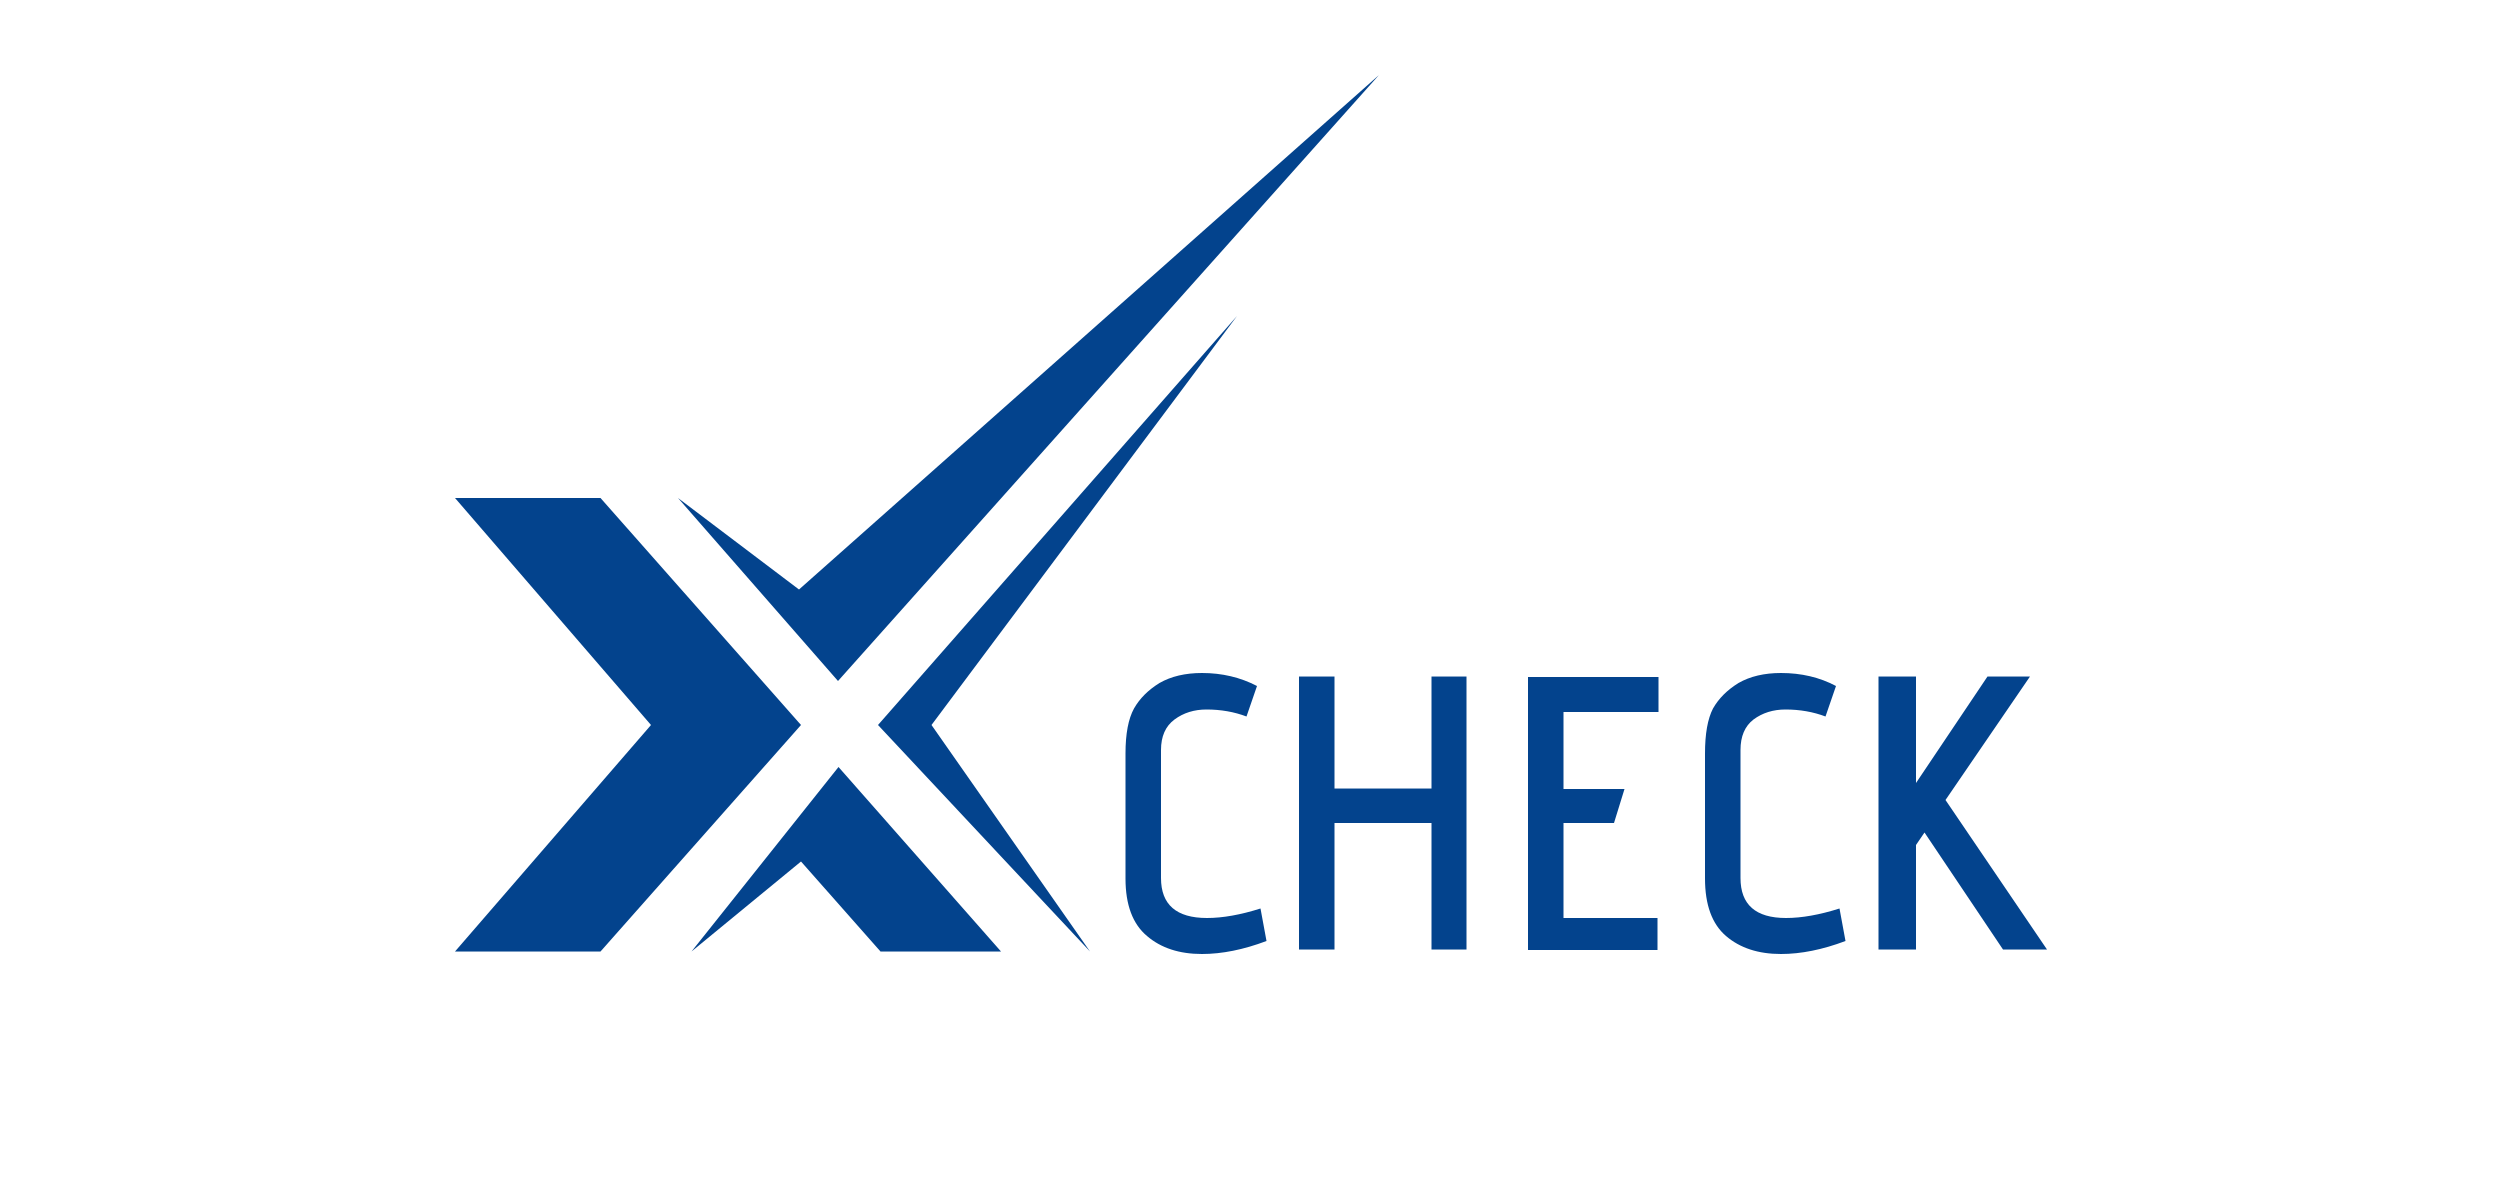 <svg xmlns="http://www.w3.org/2000/svg" viewBox="0 0 500 239" width="500" height="239"><style>.a{fill:#03438d}</style><path class="a" d="m120.1 99.6h-29.1l39.2 45.4-39.2 45.3h29.1l40.1-45.3z"></path><path class="a" d="m275.8 15l-116 102.9-24.2-18.3 32 36.6z"></path><path class="a" d="m247.4 63.2l-71.8 81.8 42.4 45.3-31.7-45.3z"></path><path class="a" d="m138.3 190.3l21.9-18 15.9 18h24.1l-32.5-36.9z"></path><path class="a" d="m253.3 188.2q-6.9 2.6-12.9 2.6-6.8 0-11-3.6-4.3-3.6-4.3-11.5v-25q0-5.9 1.7-9 1.7-3 5.1-5.1 3.5-2 8.5-2 6 0 11 2.6l-2.1 6.1q-3.7-1.4-8-1.4-3.7 0-6.4 2-2.7 2-2.7 6.1v25.6q0 8 9.2 8 4.7 0 10.7-1.9zm33-23.6h-19.4v25.3h-7.1v-54.6h7.1v22.4h19.4v-22.4h7v54.6h-7zm19.3-29.2h26.1v7h-19v15.4h12.2l-2.1 6.8h-10.1v19h18.8v6.4h-25.9zm63.5 52.8q-6.9 2.6-12.9 2.6-6.8 0-11-3.6-4.2-3.6-4.2-11.5v-25q0-5.9 1.6-9 1.7-3 5.1-5.1 3.5-2 8.5-2 6.1 0 11 2.6l-2.1 6.1q-3.7-1.4-8-1.4-3.7 0-6.4 2-2.6 2-2.6 6.1v25.6q0 8 9.1 8 4.7 0 10.7-1.9zm15.8-21.7l-1.7 2.5v20.9h-7.5v-54.6h7.5v21.3l14.3-21.3h8.5l-16.9 24.7 20.3 29.9h-8.8z"></path></svg>